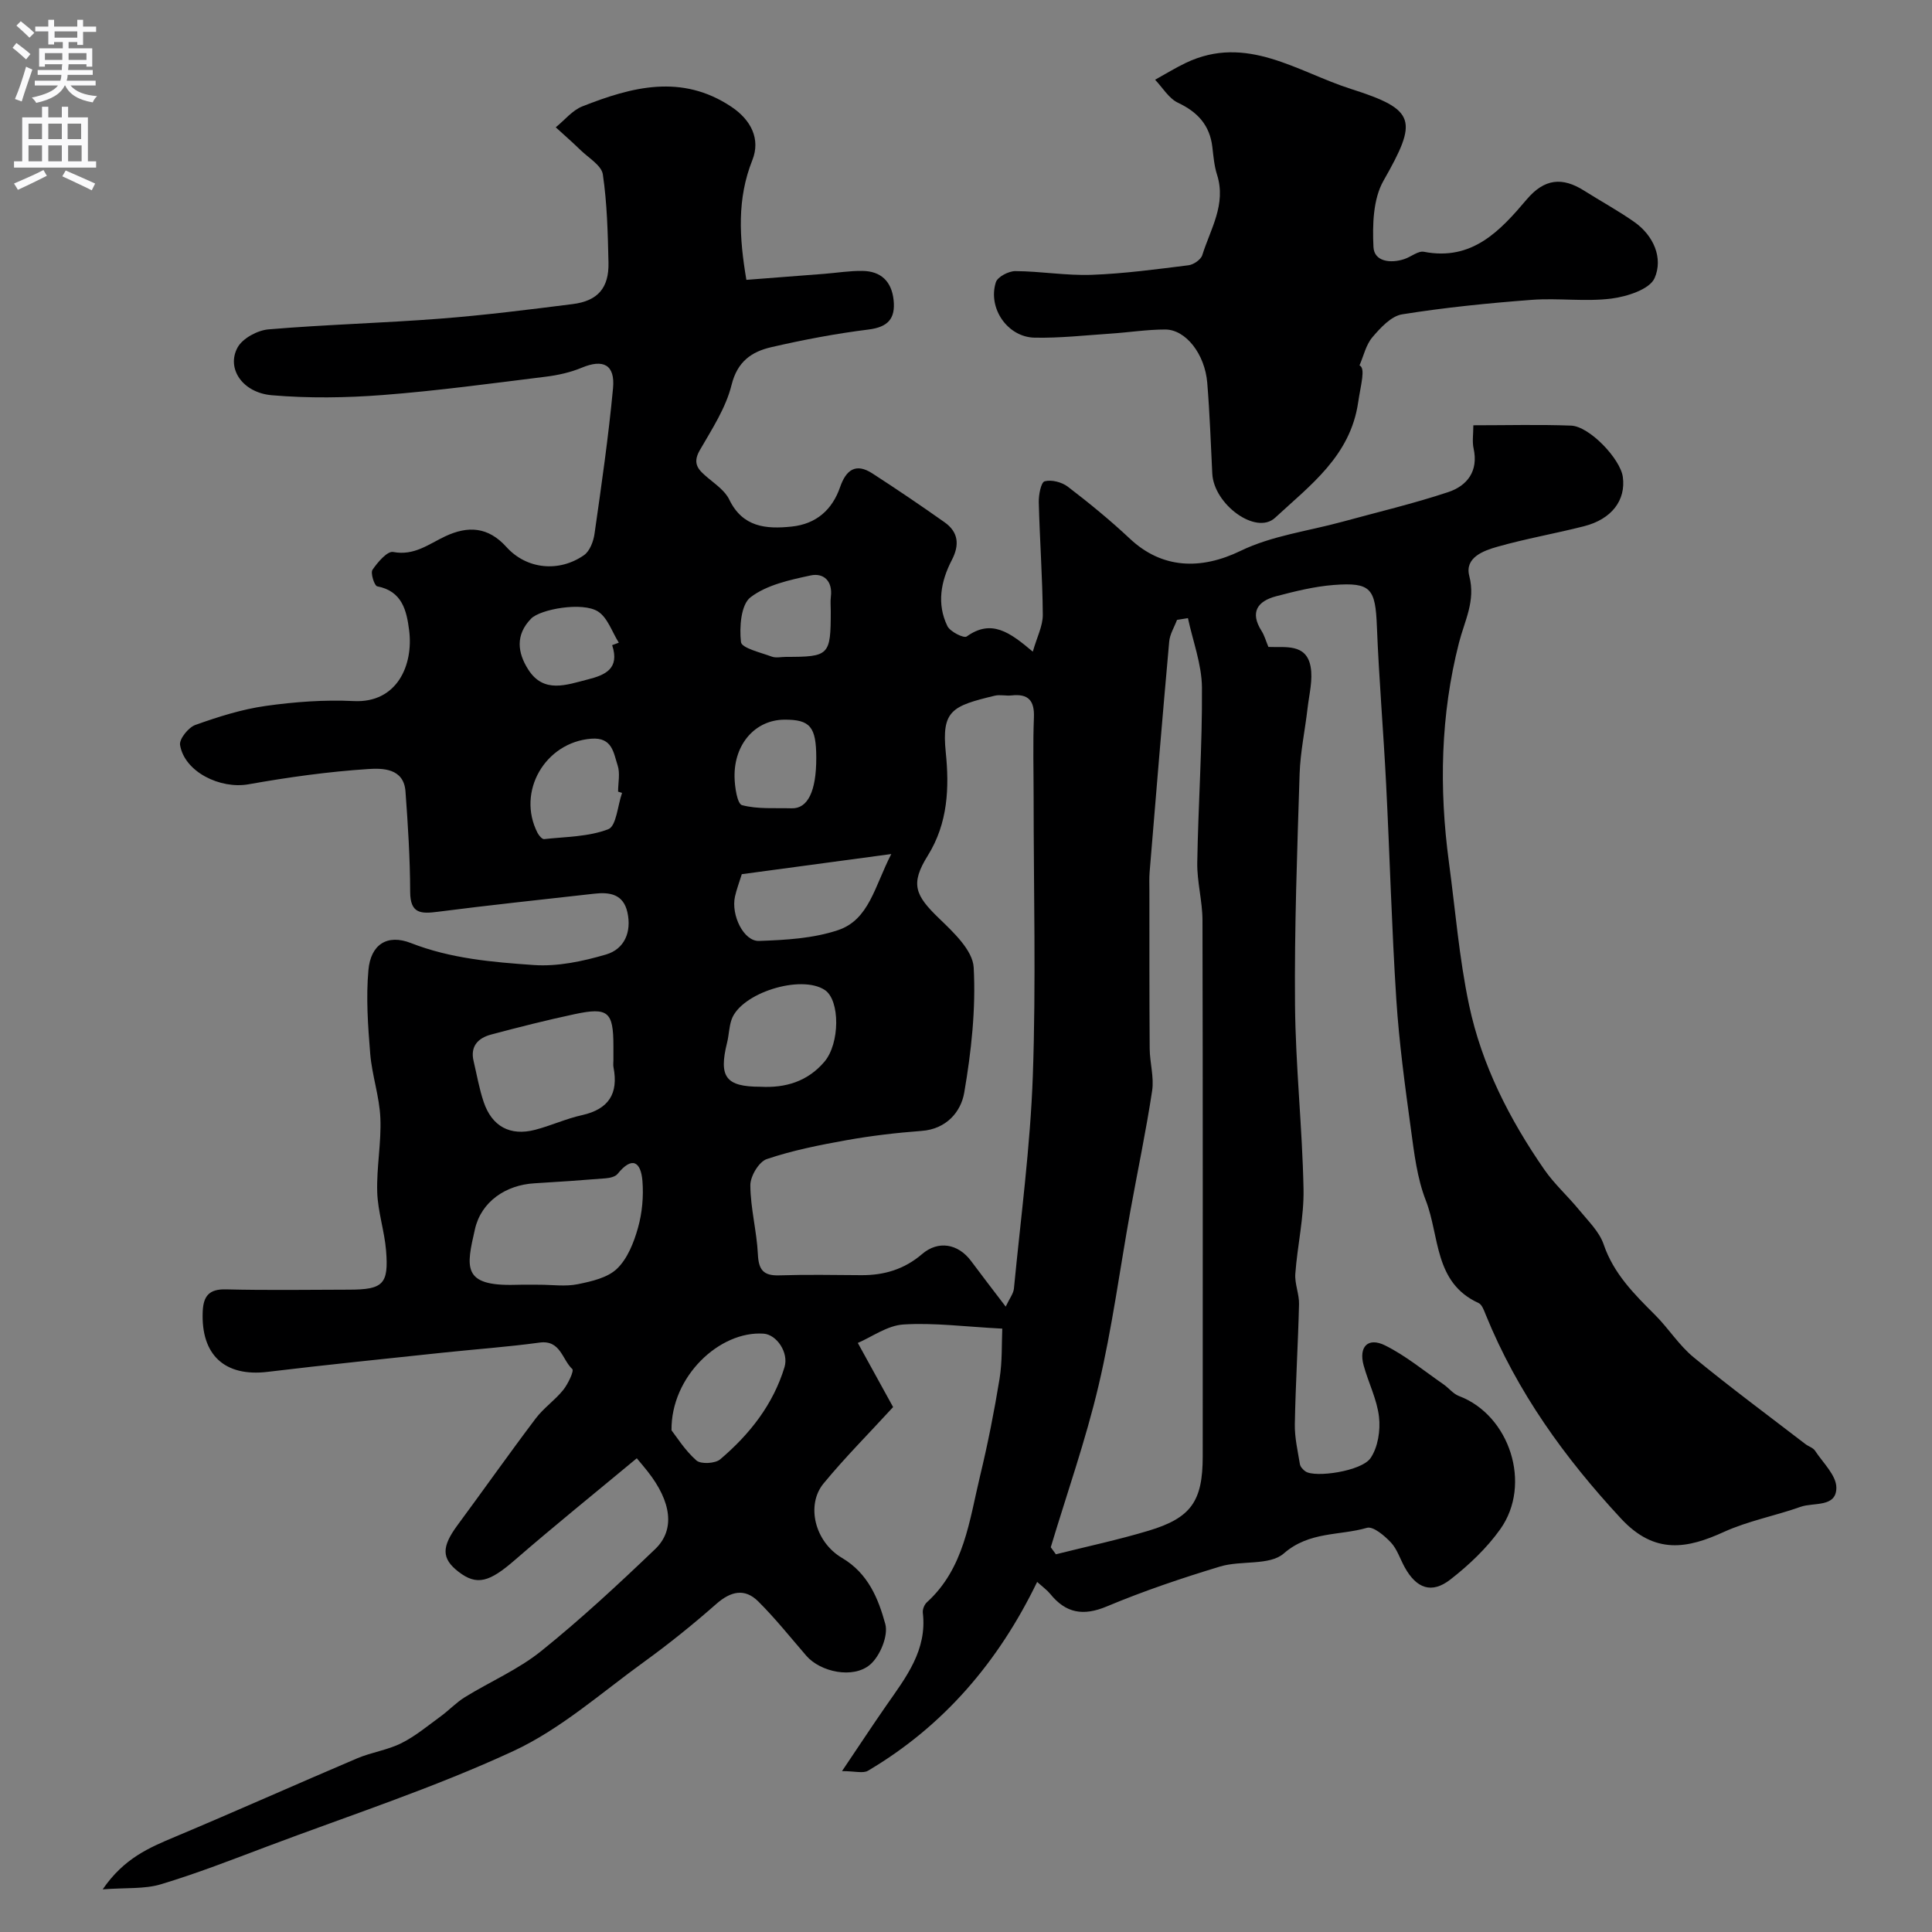 <svg enable-background="new 0 0 400 400" viewBox="0 0 400 400" xmlns="http://www.w3.org/2000/svg"><rect x="0" y="0" width="400" height="400" fill="#808080" stroke="none"/><path d="m207.51 275.08c-7.72-.4-14.13-1.26-20.47-.86-3.34.21-6.55 2.59-9.44 3.82 2.61 4.75 5.11 9.28 7.31 13.28-5.08 5.54-10.01 10.48-14.42 15.84-3.62 4.41-1.85 12.03 3.84 15.39 5.42 3.2 7.52 8.43 8.96 13.68.66 2.42-1.08 6.63-3.13 8.4-3.53 3.03-10.33 1.52-13.21-1.81-3.28-3.79-6.42-7.74-9.97-11.27-2.81-2.79-5.7-2.09-8.68.53-4.76 4.19-9.72 8.2-14.86 11.92-8.91 6.44-17.37 14.01-27.2 18.56-16.48 7.63-33.86 13.3-50.9 19.72-7.3 2.75-14.58 5.6-22.03 7.84-3.39 1.02-7.19.68-12.05 1.05 4.43-6.46 9.64-8.63 14.94-10.86 12.62-5.3 25.11-10.89 37.71-16.25 2.98-1.27 6.33-1.72 9.2-3.16 2.92-1.46 5.5-3.63 8.16-5.57 1.71-1.25 3.19-2.85 4.98-3.95 5.24-3.23 11.04-5.72 15.78-9.53 8.22-6.61 15.98-13.82 23.61-21.12 4.2-4.02 3.36-9.83-1.53-16.06-.72-.92-1.48-1.8-2.27-2.75-8.66 7.2-17.09 13.99-25.26 21.08-5.26 4.57-7.86 5.35-11.66 2.41-3.53-2.73-3.52-5.13-.22-9.61 5.43-7.35 10.7-14.83 16.21-22.12 1.63-2.16 3.99-3.78 5.69-5.89 1-1.24 2.29-3.98 1.89-4.34-2.11-1.94-2.42-6.08-6.79-5.48-6.53.89-13.11 1.36-19.67 2.05-12.22 1.3-24.45 2.54-36.64 4.01-8.83 1.06-13.81-3.47-13.42-12.49.14-3.2 1.31-4.68 4.81-4.59 8.49.21 17 .08 25.5.06 7.03-.01 8.22-1.12 7.65-8.1-.33-4.05-1.7-8.04-1.83-12.09-.16-5.1.87-10.25.65-15.34-.19-4.46-1.73-8.84-2.1-13.3-.47-5.76-.89-11.62-.37-17.35.47-5.26 3.86-7.51 8.8-5.58 8.26 3.23 16.88 3.95 25.45 4.55 4.93.34 10.14-.77 14.94-2.18 3.82-1.12 5.33-4.66 4.43-8.73-.83-3.76-3.65-4.23-6.86-3.86-10.79 1.22-21.6 2.35-32.37 3.74-3.5.45-5.74.43-5.75-4.13-.02-6.93-.46-13.88-.97-20.8-.36-4.84-4.83-4.8-7.69-4.62-8.31.54-16.6 1.7-24.81 3.16-5.86 1.04-13.26-2.57-14.17-8.14-.2-1.23 1.73-3.64 3.17-4.15 4.71-1.68 9.58-3.23 14.52-3.93 6.03-.85 12.21-1.31 18.28-1.01 8.99.44 12.37-7.49 11.46-14.64-.52-4.06-1.42-8.13-6.62-9.12-.57-.11-1.42-2.75-.97-3.42 1.06-1.56 3.08-3.92 4.28-3.69 4.38.83 7.36-1.64 10.8-3.25 4.66-2.18 8.84-2.01 12.65 2.22 4.19 4.65 10.92 5.28 16.06 1.69 1.2-.84 1.96-2.85 2.18-4.43 1.43-10.02 2.89-20.06 3.83-30.13.46-4.89-2.03-6.1-6.45-4.26-2.35.98-4.94 1.56-7.47 1.87-11.22 1.39-22.43 2.92-33.69 3.79-7.64.59-15.4.7-23.03.05-6.12-.53-9.46-5.59-7.08-9.91 1.05-1.89 4.12-3.54 6.41-3.73 11.83-1 23.72-1.3 35.56-2.22 9.15-.71 18.27-1.86 27.38-3.01 5.22-.65 7.55-3.35 7.43-8.6-.14-6.1-.28-12.24-1.17-18.26-.28-1.86-2.96-3.41-4.61-5.02-1.66-1.62-3.42-3.15-5.14-4.72 1.83-1.48 3.43-3.52 5.52-4.34 10.22-4.03 20.53-6.79 30.83.08 4.14 2.76 6.07 6.73 4.36 11.04-3.2 8.03-2.73 16-1.24 24.8 5.23-.4 10.71-.82 16.18-1.25 2.62-.21 5.24-.64 7.86-.6 3.83.05 6.03 2.18 6.44 6.03.41 3.86-1.17 5.61-5.23 6.11-6.75.84-13.47 2.12-20.1 3.65-4.03.93-7.01 2.93-8.22 7.82-1.18 4.77-4.08 9.18-6.59 13.54-1.66 2.89-.12 4.16 1.76 5.75 1.59 1.33 3.5 2.66 4.35 4.43 2.78 5.75 7.63 6.16 12.94 5.6 5.08-.54 8.39-3.47 10.02-8.19 1.23-3.55 3.24-5.03 6.65-2.83 5.06 3.27 10.05 6.65 14.97 10.13 2.89 2.04 3.13 4.7 1.5 7.83-2.27 4.38-3.15 9.07-.91 13.67.57 1.16 3.41 2.57 3.99 2.15 5.14-3.68 8.94-.87 13.69 3.14.85-2.99 2.08-5.31 2.07-7.63-.06-7.77-.64-15.53-.83-23.3-.04-1.51.45-4.13 1.21-4.34 1.42-.39 3.57.17 4.81 1.12 4.43 3.39 8.77 6.94 12.84 10.76 6.69 6.28 14.72 6.49 22.94 2.51 6.45-3.13 13.96-4.08 20.99-6 7.34-2.01 14.77-3.76 21.99-6.16 3.92-1.31 6.28-4.34 5.24-9.04-.31-1.4-.05-2.92-.05-4.79 6.98 0 13.63-.18 20.25.07 3.79.15 10.19 6.88 10.7 10.63.65 4.81-2.3 8.74-8.03 10.2-5.96 1.52-12.04 2.57-17.95 4.25-2.89.82-6.8 2.24-5.81 6.05 1.34 5.18-.96 9.23-2.13 13.81-3.83 14.95-4.14 30.16-2.09 45.43 1.33 9.88 2.12 19.88 4.18 29.61 2.62 12.39 8.36 23.63 15.56 34.03 2.09 3.02 4.89 5.52 7.23 8.38 1.85 2.27 4.17 4.48 5.07 7.13 2.07 6.06 6.3 10.27 10.63 14.59 2.8 2.79 4.96 6.29 7.98 8.77 7.55 6.21 15.41 12.02 23.16 17.98.64.49 1.58.75 1.99 1.37 1.65 2.51 4.43 5.12 4.42 7.68-.02 4.13-4.7 2.98-7.4 3.94-5.26 1.87-10.86 2.91-15.91 5.21-7.44 3.39-14.23 4.81-21.26-2.76-11.7-12.6-21.52-26.23-28.01-42.19-.36-.89-.78-2.13-1.51-2.46-9.23-4.2-8.03-13.84-10.91-21.23-1.81-4.63-2.41-9.8-3.09-14.79-1.22-8.92-2.44-17.87-3.02-26.85-.96-14.85-1.35-29.73-2.11-44.6-.55-10.87-1.48-21.73-1.91-32.61-.31-7.84-1.21-9.16-8.91-8.58-4.03.31-8.04 1.31-11.96 2.34-3.84 1.01-5.48 3.3-3 7.19.59.93.88 2.04 1.41 3.3 3.39.16 7.82-.8 8.73 4.06.51 2.73-.29 5.73-.62 8.6-.52 4.55-1.5 9.08-1.65 13.63-.5 15.93-1.09 31.87-.95 47.8.11 12.71 1.51 25.4 1.76 38.11.12 5.85-1.27 11.71-1.7 17.59-.15 2.06.82 4.19.77 6.28-.2 8.29-.72 16.57-.87 24.86-.05 2.75.6 5.52 1.05 8.26.09.56.66 1.18 1.17 1.52 1.99 1.33 11.58-.03 13.46-2.77 1.53-2.24 2.07-5.73 1.75-8.51-.41-3.64-2.21-7.11-3.19-10.71-1.04-3.83.9-5.86 4.44-4.11 4.29 2.13 8.08 5.28 12.06 8.03 1.12.77 2.03 1.99 3.24 2.45 10.49 3.95 15.19 18.26 8.55 27.58-2.8 3.93-6.48 7.42-10.31 10.4-3.89 3.04-7.05 1.87-9.48-2.54-.95-1.72-1.56-3.75-2.86-5.13-1.32-1.4-3.66-3.39-4.95-3.02-5.7 1.66-11.92.69-17.22 5.31-2.93 2.56-8.85 1.39-13.18 2.7-7.93 2.4-15.82 5.06-23.45 8.26-4.92 2.06-8.5 1.4-11.74-2.61-.61-.75-1.43-1.33-2.69-2.46-8.02 16.57-19.37 29.84-35.02 39.09-1.01.6-2.69.08-5.38.08 3.53-5.23 6.32-9.49 9.23-13.67 4.03-5.78 8.42-11.38 7.5-19.12-.08-.69.32-1.7.85-2.17 7.73-7.03 8.77-16.89 11.01-26.18 1.6-6.64 2.93-13.36 4.03-20.11.58-3.59.42-7.28.56-10.36zm.71-4.56c.79-1.69 1.59-2.67 1.7-3.72 1.42-14.72 3.4-29.43 3.92-44.18.67-19.14.16-38.32.16-57.48 0-5.53-.16-11.07.06-16.59.14-3.5-1.15-4.96-4.63-4.57-1.15.13-2.39-.21-3.49.06-8.84 2.13-11.01 3.05-10.13 11.72.74 7.27.48 14.65-3.73 21.4-3.66 5.86-2.61 8.2 2.32 12.96 3 2.89 6.99 6.63 7.19 10.17.47 8.61-.49 17.41-1.96 25.95-.68 3.94-3.68 7.52-8.8 7.9-5.2.39-10.41 1-15.55 1.92-5.58 1-11.19 2.11-16.54 3.92-1.62.55-3.41 3.56-3.39 5.43.03 4.76 1.33 9.49 1.56 14.26.15 3.21 1.12 4.48 4.39 4.38 5.66-.18 11.33-.08 16.99-.04 4.74.04 8.94-1.21 12.62-4.37 3.34-2.87 7.45-2.15 10.12 1.41 2.22 2.99 4.5 5.94 7.19 9.47zm37.73-142.54c-.75.12-1.51.24-2.26.36-.56 1.5-1.49 2.96-1.62 4.5-1.43 15.88-2.74 31.78-4.05 47.67-.11 1.32-.05 2.66-.05 4 .01 10.86-.02 21.73.06 32.59.02 2.91.93 5.9.51 8.71-1.26 8.36-3.02 16.64-4.52 24.96-2.17 12.03-3.77 24.2-6.57 36.08-2.66 11.31-6.55 22.34-9.9 33.49.35.49.71.97 1.06 1.46 6.4-1.61 12.86-2.98 19.18-4.88 8.85-2.65 11.22-6.14 11.22-15.4 0-37 .04-73.99-.05-110.99-.01-3.99-1.15-7.98-1.08-11.96.2-12.09 1.06-24.18.97-36.26-.05-4.79-1.88-9.56-2.9-14.33zm-134.27 138.01c2.65 0 5.39.41 7.94-.11 2.86-.58 6.18-1.33 8.14-3.22 2.17-2.1 3.48-5.43 4.33-8.46.87-3.08 1.17-6.49.92-9.69-.32-3.95-2.12-5.22-5.14-1.47-.48.6-1.63.85-2.5.92-4.9.4-9.81.74-14.72 1.03-5.91.34-11.01 3.78-12.31 9.47-1.81 7.91-2.73 11.85 8.36 11.55 1.66-.05 3.32-.01 4.98-.02zm15.32-46.5c0-1 0-1.99 0-2.99-.01-7.03-1.1-8.01-8.03-6.53-5.81 1.24-11.58 2.7-17.32 4.23-2.64.71-4.33 2.4-3.6 5.47.67 2.83 1.16 5.73 2.09 8.48 1.71 5.07 5.48 7.1 10.63 5.77 3.28-.85 6.42-2.31 9.72-3.04 5.55-1.23 7.58-4.47 6.53-9.9-.1-.47-.02-.99-.02-1.49zm12.03 76.64c1.01 1.29 2.76 4.13 5.15 6.24.92.81 3.89.65 4.93-.23 6.08-5.16 10.96-11.33 13.32-19.11.9-2.98-1.62-6.72-4.33-6.91-9.13-.63-19.21 8.89-19.07 20.01zm14.55-115.14c-.58 1.86-1.1 3.22-1.41 4.63-.85 3.82 1.79 9.3 4.98 9.19 5.49-.19 11.2-.51 16.34-2.23 6.45-2.15 7.56-9.01 11.04-15.76-11.08 1.49-20.93 2.82-30.95 4.17zm3.86 44.01c5.2.28 9.76-1.09 13.24-5.17 3.23-3.79 3.27-12.75.09-14.86-4.94-3.28-17.39.62-19.31 6.13-.53 1.52-.53 3.21-.93 4.79-1.76 7.1-.26 9.11 6.91 9.11zm-28.65-60.84c-.27-.09-.55-.17-.82-.26 0-1.83.45-3.81-.1-5.45-.85-2.56-1.07-5.85-5.46-5.51-9.53.74-15.5 10.95-11.12 19.5.28.54.95 1.33 1.36 1.29 4.49-.5 9.22-.47 13.31-2.06 1.65-.66 1.92-4.91 2.83-7.51zm33.93-28.16c8.98 0 9.27-.3 9.28-9.47 0-.99-.1-2 .02-2.98.41-3.24-1.49-4.99-4.19-4.41-4.33.93-9.08 1.95-12.44 4.52-1.99 1.52-2.33 6.18-1.98 9.27.14 1.25 4.07 2.16 6.36 3.01.87.33 1.96.06 2.95.06zm6.28 20.9c-.01-6.42-1.26-7.93-6.59-7.9-5.98.03-10.45 4.99-10.33 11.86.03 2.05.56 5.58 1.55 5.84 3.25.86 6.82.55 10.27.65 3.34.1 5.11-3.52 5.1-10.45zm-42.26-23.33c.46-.17.92-.34 1.38-.51-1.4-2.21-2.31-5.17-4.3-6.45-3.22-2.07-11.95-.48-13.85 1.46-3.33 3.4-2.8 7.1-.61 10.54 3.2 5.03 7.91 3.19 12.34 2.06 3.56-.9 6.66-2.19 5.04-7.1z" fill="#000001"/><path d="m281.47 75.65c1.3.6.28 3.87-.28 7.67-1.62 11.1-9.95 17.16-17.2 23.88-3.94 3.65-12.68-2.75-13-9.15-.31-6.26-.53-12.53-1.04-18.78-.49-5.98-4.46-11.05-8.71-11.05-3.75 0-7.51.6-11.27.85-5.27.35-10.54.95-15.8.84-5.58-.13-9.69-6.11-7.99-11.47.36-1.13 2.65-2.32 4.04-2.31 5.27.03 10.55.96 15.79.77 6.7-.24 13.39-1.15 20.06-1.98 1.05-.13 2.56-1.17 2.85-2.1 1.69-5.4 5-10.51 3.06-16.63-.59-1.84-.75-3.84-.98-5.78-.54-4.49-3.03-7.21-7.1-9.13-1.91-.9-3.19-3.14-4.75-4.77 2.11-1.17 4.17-2.44 6.34-3.48 12.6-6.03 23.12 1.85 34.2 5.38 13.57 4.32 13.87 6.49 6.74 19.02-2.15 3.78-2.29 9.13-2.07 13.7.14 3.03 3.53 3.46 6.39 2.51 1.39-.46 2.85-1.74 4.06-1.51 10 1.94 15.79-4.36 21.28-10.84 3.67-4.33 7.37-4.67 11.88-1.82 3.44 2.18 7.04 4.13 10.37 6.47 4.05 2.84 6.03 7.51 4.23 11.63-1.02 2.34-5.73 3.84-8.96 4.25-5.41.68-11-.15-16.47.26-8.97.68-17.96 1.58-26.84 3-2.27.36-4.48 2.77-6.15 4.73-1.34 1.56-1.82 3.86-2.68 5.84z" fill="#000001"/><g fill="#fafafb"><path d="m2.6 9.9.8-1c.9.7 1.9 1.4 2.9 2.3l-.9 1.1c-1.1-1-2-1.8-2.8-2.4zm.5 10.6c.9-2.1 1.6-4.3 2.3-6.7.4.2.8.4 1.3.6-.7 2.1-1.5 4.3-2.2 6.6zm.3-15.2.9-.9c1 .8 2 1.6 2.8 2.4l-1 1c-.9-.9-1.8-1.7-2.7-2.5zm12.6-1.2h1.2v1.4h2.7v1.1h-2.7v2.7h-1.2v-.6h-1.8v1.3h4.9v3.8h-1.2v-.5h-3.7c0 .4-.1.9-.1 1.2h5.1v1h-5.2c0 .5-.1.9-.2 1.2h6v1h-5.2c1.1 1.3 2.9 2 5.5 2.2-.4.4-.7.8-.9 1.3-2.9-.5-4.8-1.6-5.7-3.5h-.1c-.8 1.7-2.7 2.9-5.9 3.6-.2-.4-.6-.8-.9-1.1 2.8-.6 4.6-1.4 5.4-2.5h-4.8v-1h5.3c.1-.3.2-.7.2-1.2h-4.9v-1h5c0-.4 0-.8.1-1.2h-3.6v.5h-1.2v-3.8h4.9v-1.3h-1.8v.5h-1.2v-2.7h-2.7v-1h2.7v-1.4h1.2v1.4h4.8zm-6.7 8.3h3.6c0-.4 0-.9 0-1.4h-3.6zm1.9-4.6h4.8v-1.3h-4.7v1.3zm6.7 3.2h-3.7v1.4h3.7v-2.4z"/><path d="m8.7 22.1h1.3v2.2h2.8v-2.2h1.3v2.2h4.1v9.1h1.7v1.3h-17v-1.3h1.7v-9.1h4.1zm.3 13.1.7 1.2c-1.8.9-3.8 1.9-6 2.9-.2-.4-.5-.8-.8-1.3 2.3-1 4.4-1.9 6.1-2.8zm-3.1-6.4h2.8v-3.2h-2.8zm0 4.6h2.8v-3.3h-2.8zm4.1-4.6h2.8v-3.2h-2.8zm0 4.6h2.8v-3.3h-2.8zm3.6 1.9c2.1.9 4.1 1.8 6.1 2.7l-.7 1.4c-2.2-1.1-4.2-2-6.1-2.9zm3.2-9.7h-2.8v3.2h2.8zm-2.7 7.8h2.8v-3.3h-2.8z"/></g></svg>